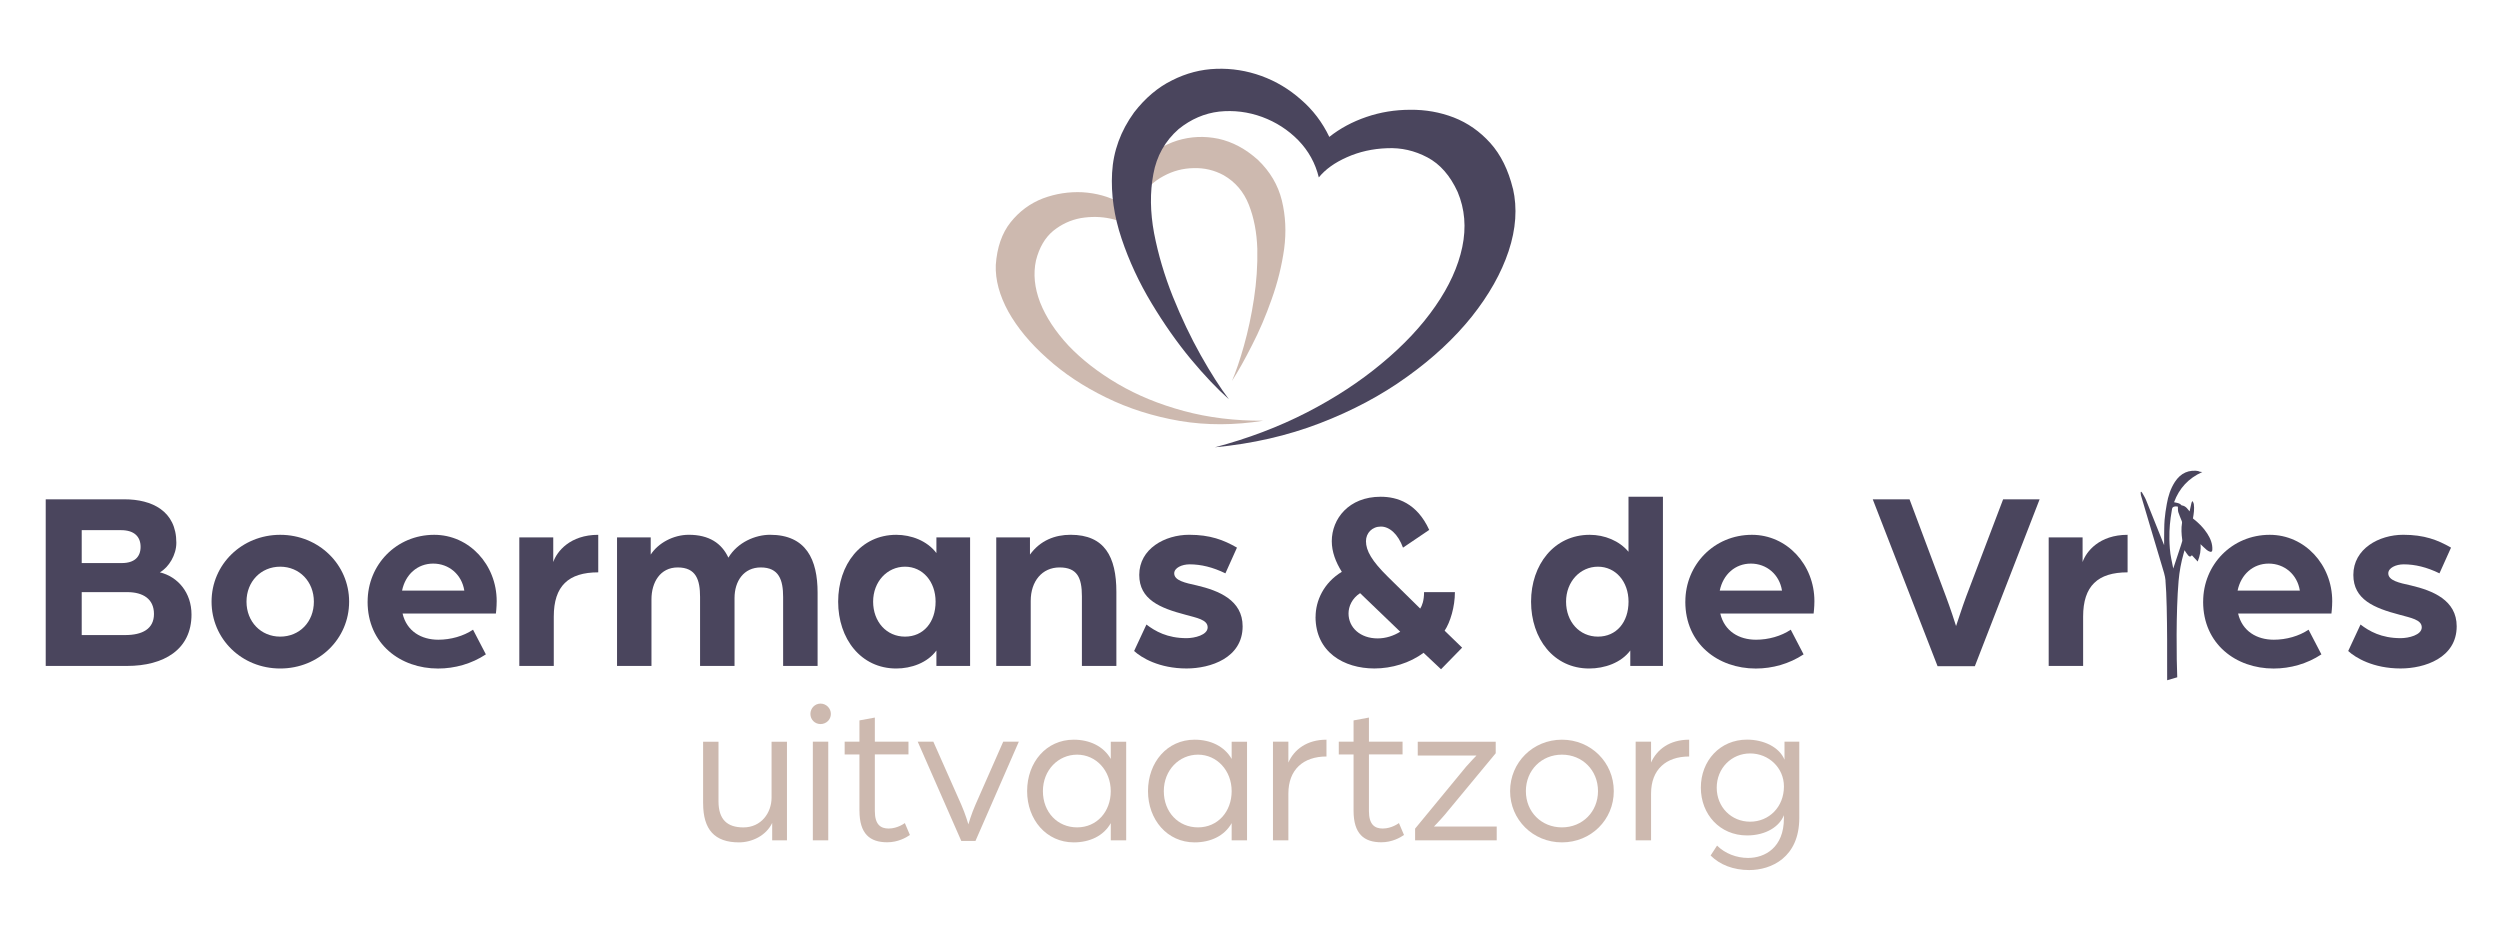 <?xml version="1.0" encoding="UTF-8"?>
<svg id="Laag_1" data-name="Laag 1" xmlns="http://www.w3.org/2000/svg" viewBox="0 0 800 300">
  <g>
    <path d="M318.65,84.8c.39-5.63,1.97-10.19,4.75-13.68,2.79-3.5,6.23-6.04,10.33-7.63,4.1-1.53,8.34-2.18,12.7-1.97,4.37.28,8.34,1.37,11.88,3.28,1.48-5.14,3.86-9.37,7.13-12.7,3.22-3.39,6.99-5.76,11.31-7.13,4.27-1.31,8.63-1.5,13.11-.58,4.53.99,8.77,3.25,12.7,6.8,3.88,3.72,6.42,8.04,7.63,12.95,1.2,4.92,1.45,10.08.74,15.49-.77,5.46-2.11,10.85-4.01,16.15-1.86,5.29-3.96,10.21-6.31,14.75-2.29,4.53-4.42,8.33-6.39,11.39,1.25-2.89,2.54-6.67,3.85-11.32,1.31-4.64,2.38-9.64,3.2-15,.82-5.41,1.18-10.74,1.07-15.98-.17-5.24-1.07-9.94-2.71-14.1-1.64-4.15-4.32-7.29-8.03-9.43-3-1.64-6.23-2.4-9.67-2.29-3.39.06-6.59.9-9.59,2.54-3,1.58-5.41,3.82-7.21,6.72-1.81,2.9-2.63,6.31-2.46,10.25-1.86-1.58-4.29-2.7-7.3-3.35-3.06-.66-6.22-.71-9.5-.17-3.28.6-6.23,1.97-8.86,4.1-2.62,2.18-4.45,5.33-5.49,9.43-.93,4.27-.49,8.74,1.31,13.44,1.86,4.7,4.89,9.32,9.1,13.85,4.27,4.48,9.51,8.56,15.74,12.22,6.23,3.66,13.27,6.56,21.14,8.68,7.87,2.13,16.37,3.17,25.49,3.12-9.29,1.47-18.2,1.5-26.72.08-8.58-1.48-16.47-3.99-23.69-7.54-7.27-3.55-13.55-7.73-18.85-12.54-5.35-4.76-9.48-9.73-12.38-14.92-2.84-5.19-4.18-10.16-4.01-14.92" fill="#cdb9af" fill-rule="evenodd"/>
    <path d="M484.13,60.38c-1.47-6.01-3.88-10.87-7.21-14.59-3.34-3.72-7.24-6.45-11.72-8.2-4.43-1.7-9.07-2.52-13.93-2.46-4.86,0-9.54.76-14.01,2.29-4.48,1.53-8.45,3.66-11.88,6.39-2.24-4.69-5.28-8.68-9.1-11.96-3.77-3.34-7.98-5.85-12.62-7.54-4.7-1.7-9.51-2.46-14.43-2.29-4.92.16-9.64,1.39-14.18,3.69-4.53,2.23-8.57,5.65-12.13,10.25-4.32,5.95-6.67,12.4-7.05,19.34-.38,6.89.63,13.91,3.04,21.07,2.4,7.16,5.6,14.04,9.59,20.66,3.94,6.56,8.12,12.51,12.54,17.86,4.42,5.3,8.5,9.59,12.21,12.87-2.79-3.66-5.79-8.36-9.02-14.1-3.22-5.74-6.2-11.99-8.93-18.77-2.68-6.72-4.68-13.47-5.99-20.25-1.26-6.77-1.34-13.09-.24-18.93,1.04-5.79,3.75-10.6,8.11-14.42,3.94-3.17,8.26-5.03,12.95-5.58,4.69-.49,9.28.08,13.77,1.72,4.42,1.64,8.28,4.12,11.56,7.46,3.28,3.39,5.46,7.35,6.56,11.88,2.08-2.57,5.08-4.73,9.02-6.47,3.93-1.75,8.2-2.71,12.79-2.87,4.53-.22,8.85.76,12.95,2.94,4.04,2.13,7.27,5.82,9.67,11.06,2.3,5.47,2.79,11.34,1.48,17.62-1.31,6.23-4.18,12.55-8.61,18.93-4.42,6.4-10.14,12.49-17.13,18.28-7,5.85-15,11.09-24.02,15.73-9.07,4.65-18.88,8.36-29.42,11.15,12.02-1.15,23.22-3.71,33.6-7.7,10.38-3.99,19.67-8.93,27.87-14.84,8.25-5.9,15.16-12.32,20.73-19.26,5.52-6.94,9.46-13.93,11.81-20.98,2.35-7.1,2.81-13.77,1.39-20" fill="#4a455d" fill-rule="evenodd"/>
  </g>
  <g>
    <g>
      <path d="M14.63,159.78h25.18c8.8,0,16.62,3.7,16.62,13.91,0,3.87-2.39,7.82-5.27,9.46,5.76,1.4,10.12,6.5,10.12,13.49,0,11.27-8.89,16.46-20.65,16.46H14.63v-53.32ZM38.98,180.18c4.03,0,6.01-1.97,6.01-5.18s-1.97-5.35-6.25-5.35h-12.59v10.53h12.84ZM40.05,203.22c5.51,0,9.22-1.97,9.22-6.75s-3.46-6.99-8.56-6.99h-14.56v13.74h13.91Z" fill="#4a455d"/>
      <path d="M67.7,192.53c0-11.93,9.71-21.39,21.97-21.39s22.05,9.46,22.05,21.39-9.71,21.39-22.05,21.39-21.97-9.46-21.97-21.39ZM100.44,192.53c0-6.42-4.61-11.19-10.78-11.19s-10.78,4.77-10.78,11.19,4.61,11.19,10.78,11.19,10.78-4.69,10.78-11.19Z" fill="#4a455d"/>
      <path d="M117.64,192.53c0-11.85,9.22-21.39,21.31-21.39,11.19,0,19.99,9.54,19.99,21.23,0,1.97-.25,3.95-.25,3.95h-29.87c1.32,5.68,6.01,8.39,11.44,8.39,3.95,0,8.06-1.15,11.11-3.21l4.11,7.9c-4.61,3.04-9.96,4.53-15.3,4.53-12.01,0-22.55-7.82-22.55-21.39ZM148.58,188.99c-.82-5.18-4.94-8.64-9.96-8.64s-8.89,3.46-9.96,8.64h19.91Z" fill="#4a455d"/>
      <path d="M166.18,171.96h10.86v7.9c1.15-3.37,5.35-8.72,14.4-8.72v12.01c-9.54,0-14.23,4.36-14.23,14.15v15.8h-11.03v-41.14Z" fill="#4a455d"/>
      <path d="M197.45,171.96h10.78v5.51c2.39-3.7,7.24-6.34,12.18-6.34,6.5,0,10.53,2.71,12.67,7.32,2.96-4.94,8.64-7.32,13.33-7.32,11.6,0,15.22,7.98,15.22,18.51v23.45h-11.03v-22.05c0-5.43-1.32-9.46-7.16-9.46-5.43,0-8.39,4.36-8.39,9.79v21.72h-11.03v-22.05c0-5.43-1.23-9.46-7.16-9.46-5.6,0-8.39,4.77-8.39,10.2v21.31h-11.02v-41.14Z" fill="#4a455d"/>
      <path d="M268.21,192.53c0-11.85,7.24-21.39,18.6-21.39,4.77,0,9.87,1.89,12.84,5.84v-5.02h10.78v41.14h-10.78v-4.94c-2.88,3.95-8.06,5.76-12.84,5.76-11.35,0-18.6-9.54-18.6-21.39ZM299.39,192.53c0-6.42-4.11-11.19-9.79-11.19s-10.2,4.77-10.2,11.19,4.28,11.19,10.2,11.19,9.79-4.61,9.79-11.19Z" fill="#4a455d"/>
      <path d="M318.81,171.96h10.78v5.51c3.29-4.53,7.98-6.34,13-6.34,10.86,0,14.65,6.99,14.65,18.27v23.7h-11.03v-22.3c0-6.01-1.56-9.22-7.16-9.22s-9.22,4.44-9.22,10.7v20.82h-11.03v-41.14Z" fill="#4a455d"/>
      <path d="M362.91,208.33l3.95-8.48c2.8,2.14,6.66,4.36,12.84,4.36,2.55,0,6.75-.99,6.75-3.46s-3.54-3.04-7.08-4.03c-8.15-2.14-14.81-4.85-14.81-12.75,0-8.39,8.23-12.84,15.96-12.84,6.75,0,11.03,1.65,15.31,4.11l-3.7,8.23c-4.03-1.97-7.82-2.88-11.44-2.88-2.55,0-4.94,1.15-4.94,2.88,0,2.3,3.46,3.04,7.24,3.87,6.99,1.65,14.65,4.69,14.65,13.08,0,10.12-10.28,13.49-17.94,13.49-8.8,0-14.48-3.46-16.79-5.6Z" fill="#4a455d"/>
      <path d="M420.99,197.38c0-5.1,2.55-10.86,8.39-14.4-1.97-3.13-3.21-6.42-3.21-9.79,0-7.16,5.43-14.23,15.63-14.23,5.27,0,11.6,1.97,15.55,10.61l-8.39,5.68c-1.56-4.28-4.28-6.75-7.08-6.75s-4.77,2.06-4.77,4.69c0,3.04,1.89,6.34,6.99,11.36l10.37,10.2c.58-.91,1.23-2.55,1.23-5.27h9.87c0,4.69-1.48,9.63-3.29,12.34l5.6,5.43-6.75,6.91-5.6-5.27c-4.36,3.29-10.2,5.02-15.72,5.02-9.71,0-18.84-5.18-18.84-16.54ZM448.07,202.15l-12.84-12.34c-2.55,1.65-3.7,4.2-3.7,6.5,0,4.53,3.78,7.98,9.3,7.98,2.63,0,5.1-.82,7.24-2.14Z" fill="#4a455d"/>
      <path d="M489.94,192.53c0-11.85,7.4-21.39,18.76-21.39,4.77,0,9.46,1.89,12.42,5.43v-17.61h11.02v54.14h-10.45v-4.94c-2.96,3.95-8.23,5.76-13.16,5.76-11.35,0-18.59-9.54-18.59-21.39ZM521.13,192.53c0-6.42-4.11-11.19-9.79-11.19s-10.2,4.77-10.2,11.19,4.28,11.19,10.2,11.19,9.79-4.61,9.79-11.19Z" fill="#4a455d"/>
      <path d="M539.31,192.53c0-11.85,9.22-21.39,21.31-21.39,11.19,0,19.99,9.54,19.99,21.23,0,1.97-.25,3.95-.25,3.95h-29.87c1.32,5.68,6.01,8.39,11.44,8.39,3.95,0,8.06-1.15,11.11-3.21l4.11,7.9c-4.61,3.04-9.96,4.53-15.31,4.53-12.01,0-22.54-7.82-22.54-21.39ZM570.24,188.99c-.82-5.18-4.94-8.64-9.96-8.64s-8.89,3.46-9.96,8.64h19.91Z" fill="#4a455d"/>
      <path d="M599.28,159.78h11.77l11.68,31.18c1.15,3.04,3.13,8.97,3.21,9.38.16-.41,2.06-6.34,3.21-9.38l11.85-31.18h11.68l-20.73,53.4h-11.93l-20.74-53.4Z" fill="#4a455d"/>
      <path d="M655.57,171.96h10.86v7.9c1.15-3.37,5.35-8.72,14.4-8.72v12.01c-9.54,0-14.23,4.36-14.23,14.15v15.8h-11.02v-41.14Z" fill="#4a455d"/>
      <path d="M705.01,192.53c0-11.85,9.22-21.39,21.31-21.39,11.19,0,19.99,9.54,19.99,21.23,0,1.97-.25,3.95-.25,3.95h-29.87c1.32,5.68,6.01,8.39,11.44,8.39,3.95,0,8.06-1.15,11.11-3.21l4.11,7.9c-4.61,3.04-9.96,4.53-15.31,4.53-12.01,0-22.54-7.82-22.54-21.39ZM735.95,188.99c-.82-5.18-4.94-8.64-9.96-8.64s-8.89,3.46-9.96,8.64h19.91Z" fill="#4a455d"/>
      <path d="M751.42,208.33l3.95-8.48c2.8,2.14,6.66,4.36,12.84,4.36,2.55,0,6.75-.99,6.75-3.46s-3.54-3.04-7.08-4.03c-8.14-2.14-14.81-4.85-14.81-12.75,0-8.39,8.23-12.84,15.96-12.84,6.75,0,11.02,1.65,15.3,4.11l-3.7,8.23c-4.03-1.97-7.82-2.88-11.44-2.88-2.55,0-4.94,1.15-4.94,2.88,0,2.3,3.46,3.04,7.24,3.87,6.99,1.65,14.65,4.69,14.65,13.08,0,10.12-10.29,13.49-17.94,13.49-8.8,0-14.48-3.46-16.79-5.6Z" fill="#4a455d"/>
    </g>
    <path d="M692.95,185.8c.76,8.48.47,31.03.54,31.88l3.23-.95c-.24-5.4-.44-20.95.43-30.85.26-3.01.8-5.95,1.63-8.84.1-.35.19-.7.27-.97.37.55.72,1.15,1.17,1.67.43.51.81.44,1.18-.07.6.65,1.19,1.3,1.86,2.02.74-1.86,1.09-3.64.9-5.55.68.63,1.32,1.27,2.01,1.85.29.25.67.44,1.04.56.44.15.7-.09.73-.55.12-1.97-.6-3.68-1.63-5.28-1.21-1.89-2.79-3.43-4.57-4.82.27-1.52.5-3.05.28-4.6-.04-.3-.23-.58-.35-.87-.05,0-.1-.01-.15-.02-.09.17-.21.34-.25.52-.21.89-.4,1.79-.6,2.71-.3-.36-.57-.72-.88-1.05-.41-.43-.9-.74-1.5-.84-.09-.02-.21-.03-.26-.09-.59-.75-1.48-.73-2.33-.95,1.65-4.48,4.63-7.69,9.03-9.66-.43-.06-.85-.12-1.33-.18.16-.02.29-.04.51-.07-3.48-.67-6.12.6-7.95,3.42-1.39,2.15-2.15,4.54-2.58,7.03-.3,1.69-.58,3.4-.71,5.11-.15,1.91-.11,3.82-.15,5.74-.02.8,0,1.6,0,2.36-.18-.44-.38-.94-.58-1.45-1.75-4.36-3.48-8.73-5.24-13.08-.32-.78-.8-1.5-1.21-2.25-.06-.12-.19-.21-.29-.31-.06.02-.12.04-.18.06.02.36-.01.74.09,1.08.9,3.11,1.83,6.22,2.76,9.32,1.32,4.42,2.66,8.84,3.96,13.27.45,1.54,1,3.08,1.14,4.68ZM694.21,172.31c-.06-2.98.23-5.93.75-8.86.08-.45.03-1.02.6-1.26.5-.21.98-.16,1.36-.07.04.67-.02,1.26.14,1.77.3.96.73,1.88,1.09,2.82.07.18.13.39.1.57-.3,1.82-.19,3.62.06,5.43.02.15.04.31,0,.45-.11.43-.24.85-.38,1.27-.82,2.46-1.64,4.93-2.49,7.5-.22-1.1-.41-2.09-.62-3.07-.46-2.16-.57-4.36-.62-6.56Z" fill="#4a455d"/>
  </g>
  <g>
    <path d="M224.99,257.05v-19.7h4.93v19.06c0,5.9,2.85,8.36,7.97,8.36,5.7,0,9.01-4.67,9.01-9.53v-17.89h4.93v31.56h-4.73v-5.57c-1.94,4.08-6.48,6.22-10.63,6.22-7.78,0-11.47-4.08-11.47-12.51Z" fill="#cdb9af"/>
    <path d="M259.33,228.46c0-1.82,1.43-3.31,3.24-3.31s3.31,1.49,3.31,3.31-1.49,3.24-3.31,3.24-3.24-1.43-3.24-3.24ZM260.11,237.34h4.93v31.56h-4.93v-31.56Z" fill="#cdb9af"/>
    <path d="M275.02,259.44v-18.02h-4.73v-4.08h4.73v-6.81l4.93-.91v7.71h10.76v4.08h-10.76v18.15c0,4.34,1.88,5.57,4.41,5.57,2.92,0,5.19-1.75,5.19-1.75l1.62,3.82c-1.23.84-3.82,2.33-7.26,2.33-5.57,0-8.88-2.72-8.88-10.11Z" fill="#cdb9af"/>
    <path d="M293.68,237.34h4.99l8.94,20.16c1.3,2.92,2.27,6.29,2.27,6.29,0,0,.97-3.37,2.27-6.29l8.88-20.16h4.99l-13.87,31.76h-4.54l-13.94-31.76Z" fill="#cdb9af"/>
    <path d="M328.68,253.16c0-9.27,6.16-16.46,14.91-16.46,5.06,0,9.53,2.07,11.86,6.16v-5.51h4.93v31.56h-4.93v-5.51c-2.33,4.15-6.81,6.16-11.86,6.16-8.75,0-14.91-7.26-14.91-16.4ZM355.44,253.16c0-6.61-4.73-11.67-10.76-11.67s-10.95,4.92-10.95,11.67,4.67,11.6,10.95,11.6,10.76-4.99,10.76-11.6Z" fill="#cdb9af"/>
    <path d="M367.36,253.16c0-9.27,6.16-16.46,14.91-16.46,5.06,0,9.53,2.07,11.86,6.16v-5.51h4.92v31.56h-4.92v-5.51c-2.33,4.15-6.81,6.16-11.86,6.16-8.75,0-14.91-7.26-14.91-16.4ZM394.13,253.16c0-6.61-4.73-11.67-10.76-11.67s-10.95,4.92-10.95,11.67,4.67,11.6,10.95,11.6,10.76-4.99,10.76-11.6Z" fill="#cdb9af"/>
    <path d="M407.35,237.34h4.93v6.68c1.82-4.15,5.9-7.32,12.19-7.32v5.38c-7.39,0-12.19,4.15-12.19,11.86v14.97h-4.93v-31.56Z" fill="#cdb9af"/>
    <path d="M433.14,259.44v-18.02h-4.73v-4.08h4.73v-6.81l4.92-.91v7.71h10.76v4.08h-10.76v18.15c0,4.34,1.88,5.57,4.41,5.57,2.92,0,5.19-1.75,5.19-1.75l1.62,3.82c-1.23.84-3.82,2.33-7.26,2.33-5.57,0-8.88-2.72-8.88-10.11Z" fill="#cdb9af"/>
    <path d="M452.84,265.15l16.33-19.83c1.23-1.43,3.31-3.56,3.31-3.56h-18.8v-4.41h24.95v3.69l-16.27,19.64c-1.36,1.62-3.5,3.82-3.5,3.82h20.09v4.41h-26.12v-3.76Z" fill="#cdb9af"/>
    <path d="M483.23,253.16c0-9.2,7.32-16.46,16.59-16.46s16.59,7.26,16.59,16.46-7.32,16.4-16.59,16.4-16.59-7.26-16.59-16.4ZM511.36,253.16c0-6.68-4.99-11.67-11.54-11.67s-11.54,4.99-11.54,11.67,4.99,11.6,11.54,11.6,11.54-4.99,11.54-11.6Z" fill="#cdb9af"/>
    <path d="M523.41,237.34h4.93v6.68c1.82-4.15,5.9-7.32,12.19-7.32v5.38c-7.39,0-12.19,4.15-12.19,11.86v14.97h-4.93v-31.56Z" fill="#cdb9af"/>
    <path d="M547.39,273.77l2.07-3.18c2.53,2.53,6.22,3.95,9.92,3.95,5.38,0,11.47-3.31,11.47-12.64v-1.04c-1.36,3.57-5.7,6.48-11.8,6.48-8.68,0-14.78-6.74-14.78-15.3s6.09-15.36,14.78-15.36c5.44,0,10.37,2.46,11.99,6.42v-5.77h4.73v24.43c0,12.7-9.07,16.66-16.01,16.66-5.06,0-9.4-1.68-12.38-4.67ZM570.86,251.66c0-5.96-4.86-10.56-10.82-10.56s-10.69,4.73-10.69,10.95,4.67,10.89,10.69,10.89,10.82-4.67,10.82-11.28Z" fill="#cdb9af"/>
  </g>
</svg>
